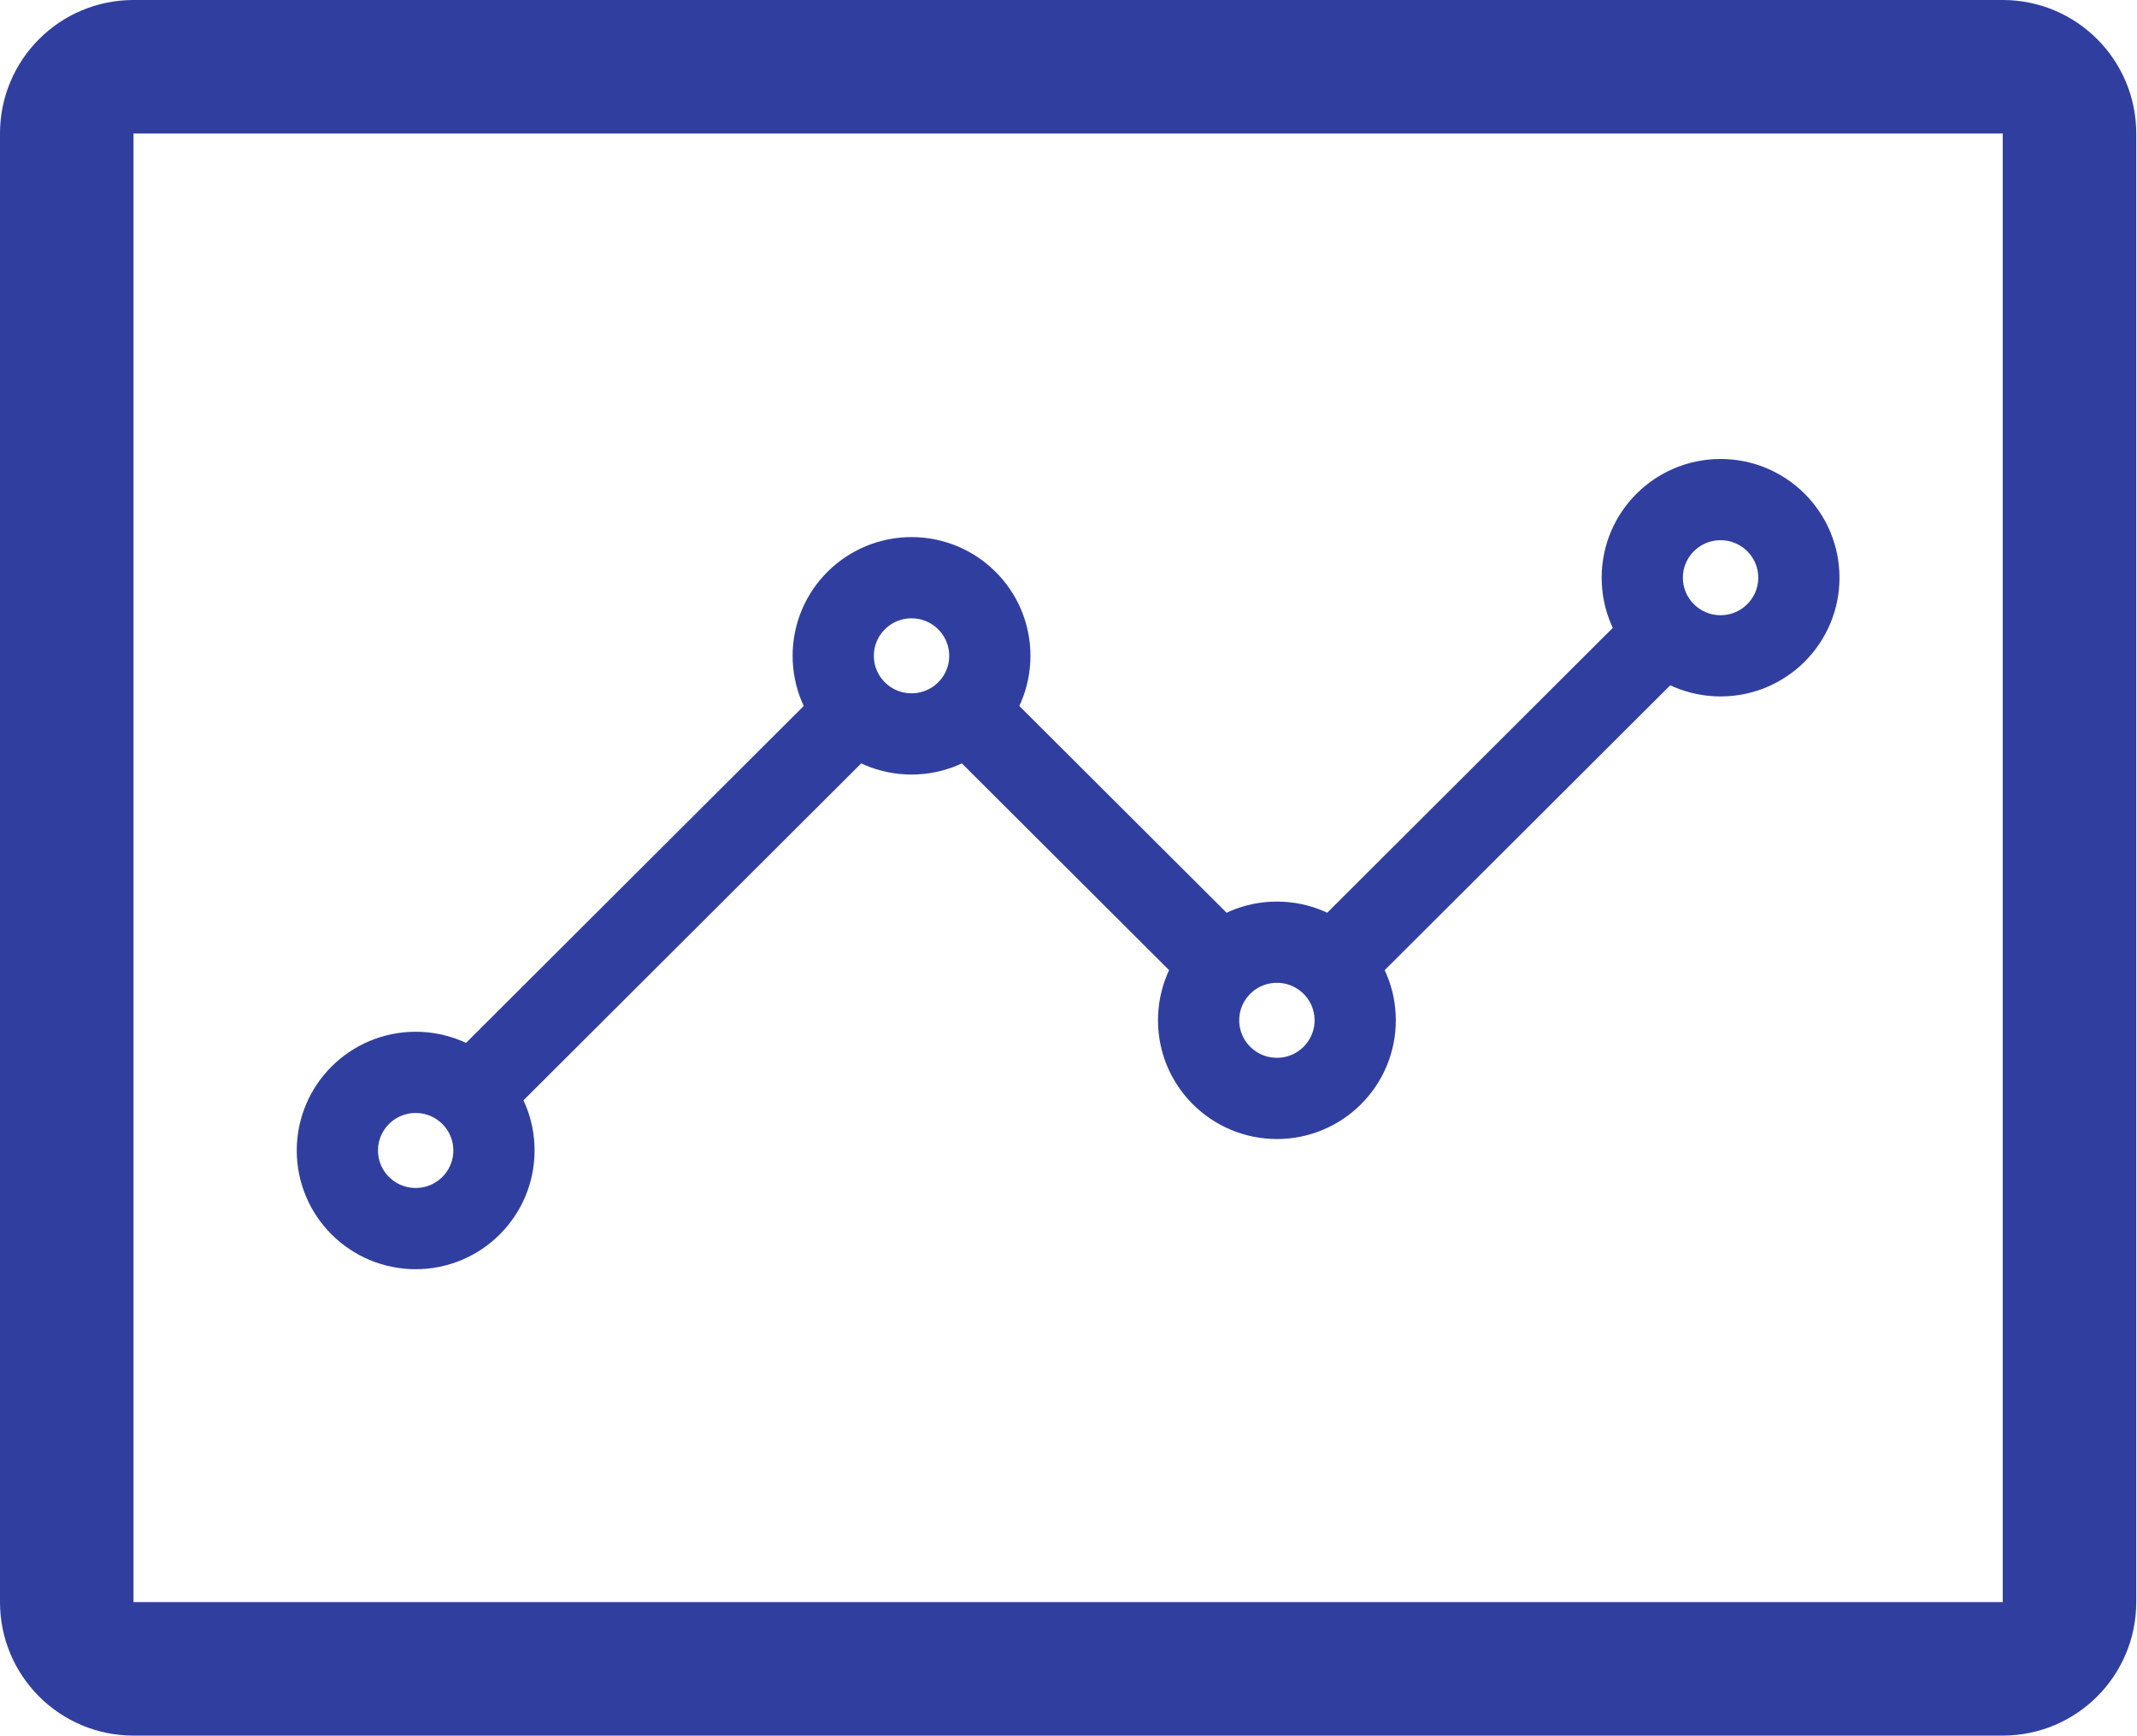 <svg width="868" height="705" viewBox="0 0 868 705" fill="none" xmlns="http://www.w3.org/2000/svg">
<path d="M813.461 0H54.231C24.268 0 0 24.268 0 54.231V650.769C0 680.732 24.268 705 54.231 705H813.461C843.424 705 867.692 680.732 867.692 650.769V54.231C867.692 24.268 843.424 0 813.461 0ZM54.231 650.769V54.231H813.461V650.769H54.231Z" fill="#303F9F"/>
<path d="M550.451 382.722L667.055 266.392" stroke="#303F9F" stroke-width="33" stroke-linecap="round" stroke-linejoin="round"/>
<path d="M402.045 298.118L486.848 382.722" stroke="#303F9F" stroke-width="33" stroke-linecap="round" stroke-linejoin="round"/>
<path d="M200.637 435.599L338.442 298.118" stroke="#303F9F" stroke-width="33" stroke-linecap="round" stroke-linejoin="round"/>
<path d="M698.857 266.391C716.42 266.391 730.658 252.187 730.658 234.665C730.658 217.143 716.42 202.938 698.857 202.938C681.293 202.938 667.055 217.143 667.055 234.665C667.055 252.187 681.293 266.391 698.857 266.391Z" stroke="#303F9F" stroke-width="33" stroke-linecap="round" stroke-linejoin="round"/>
<path d="M518.65 446.174C536.213 446.174 550.451 431.97 550.451 414.448C550.451 396.926 536.213 382.722 518.65 382.722C501.086 382.722 486.848 396.926 486.848 414.448C486.848 431.97 501.086 446.174 518.65 446.174Z" stroke="#303F9F" stroke-width="33" stroke-linecap="round" stroke-linejoin="round"/>
<path d="M370.244 298.118C387.807 298.118 402.045 283.913 402.045 266.391C402.045 248.869 387.807 234.665 370.244 234.665C352.68 234.665 338.442 248.869 338.442 266.391C338.442 283.913 352.68 298.118 370.244 298.118Z" stroke="#303F9F" stroke-width="33" stroke-linecap="round" stroke-linejoin="round"/>
<path d="M168.836 499.051C186.399 499.051 200.637 484.847 200.637 467.325C200.637 449.803 186.399 435.599 168.836 435.599C151.272 435.599 137.034 449.803 137.034 467.325C137.034 484.847 151.272 499.051 168.836 499.051Z" stroke="#303F9F" stroke-width="33" stroke-linecap="round" stroke-linejoin="round"/>
</svg>
